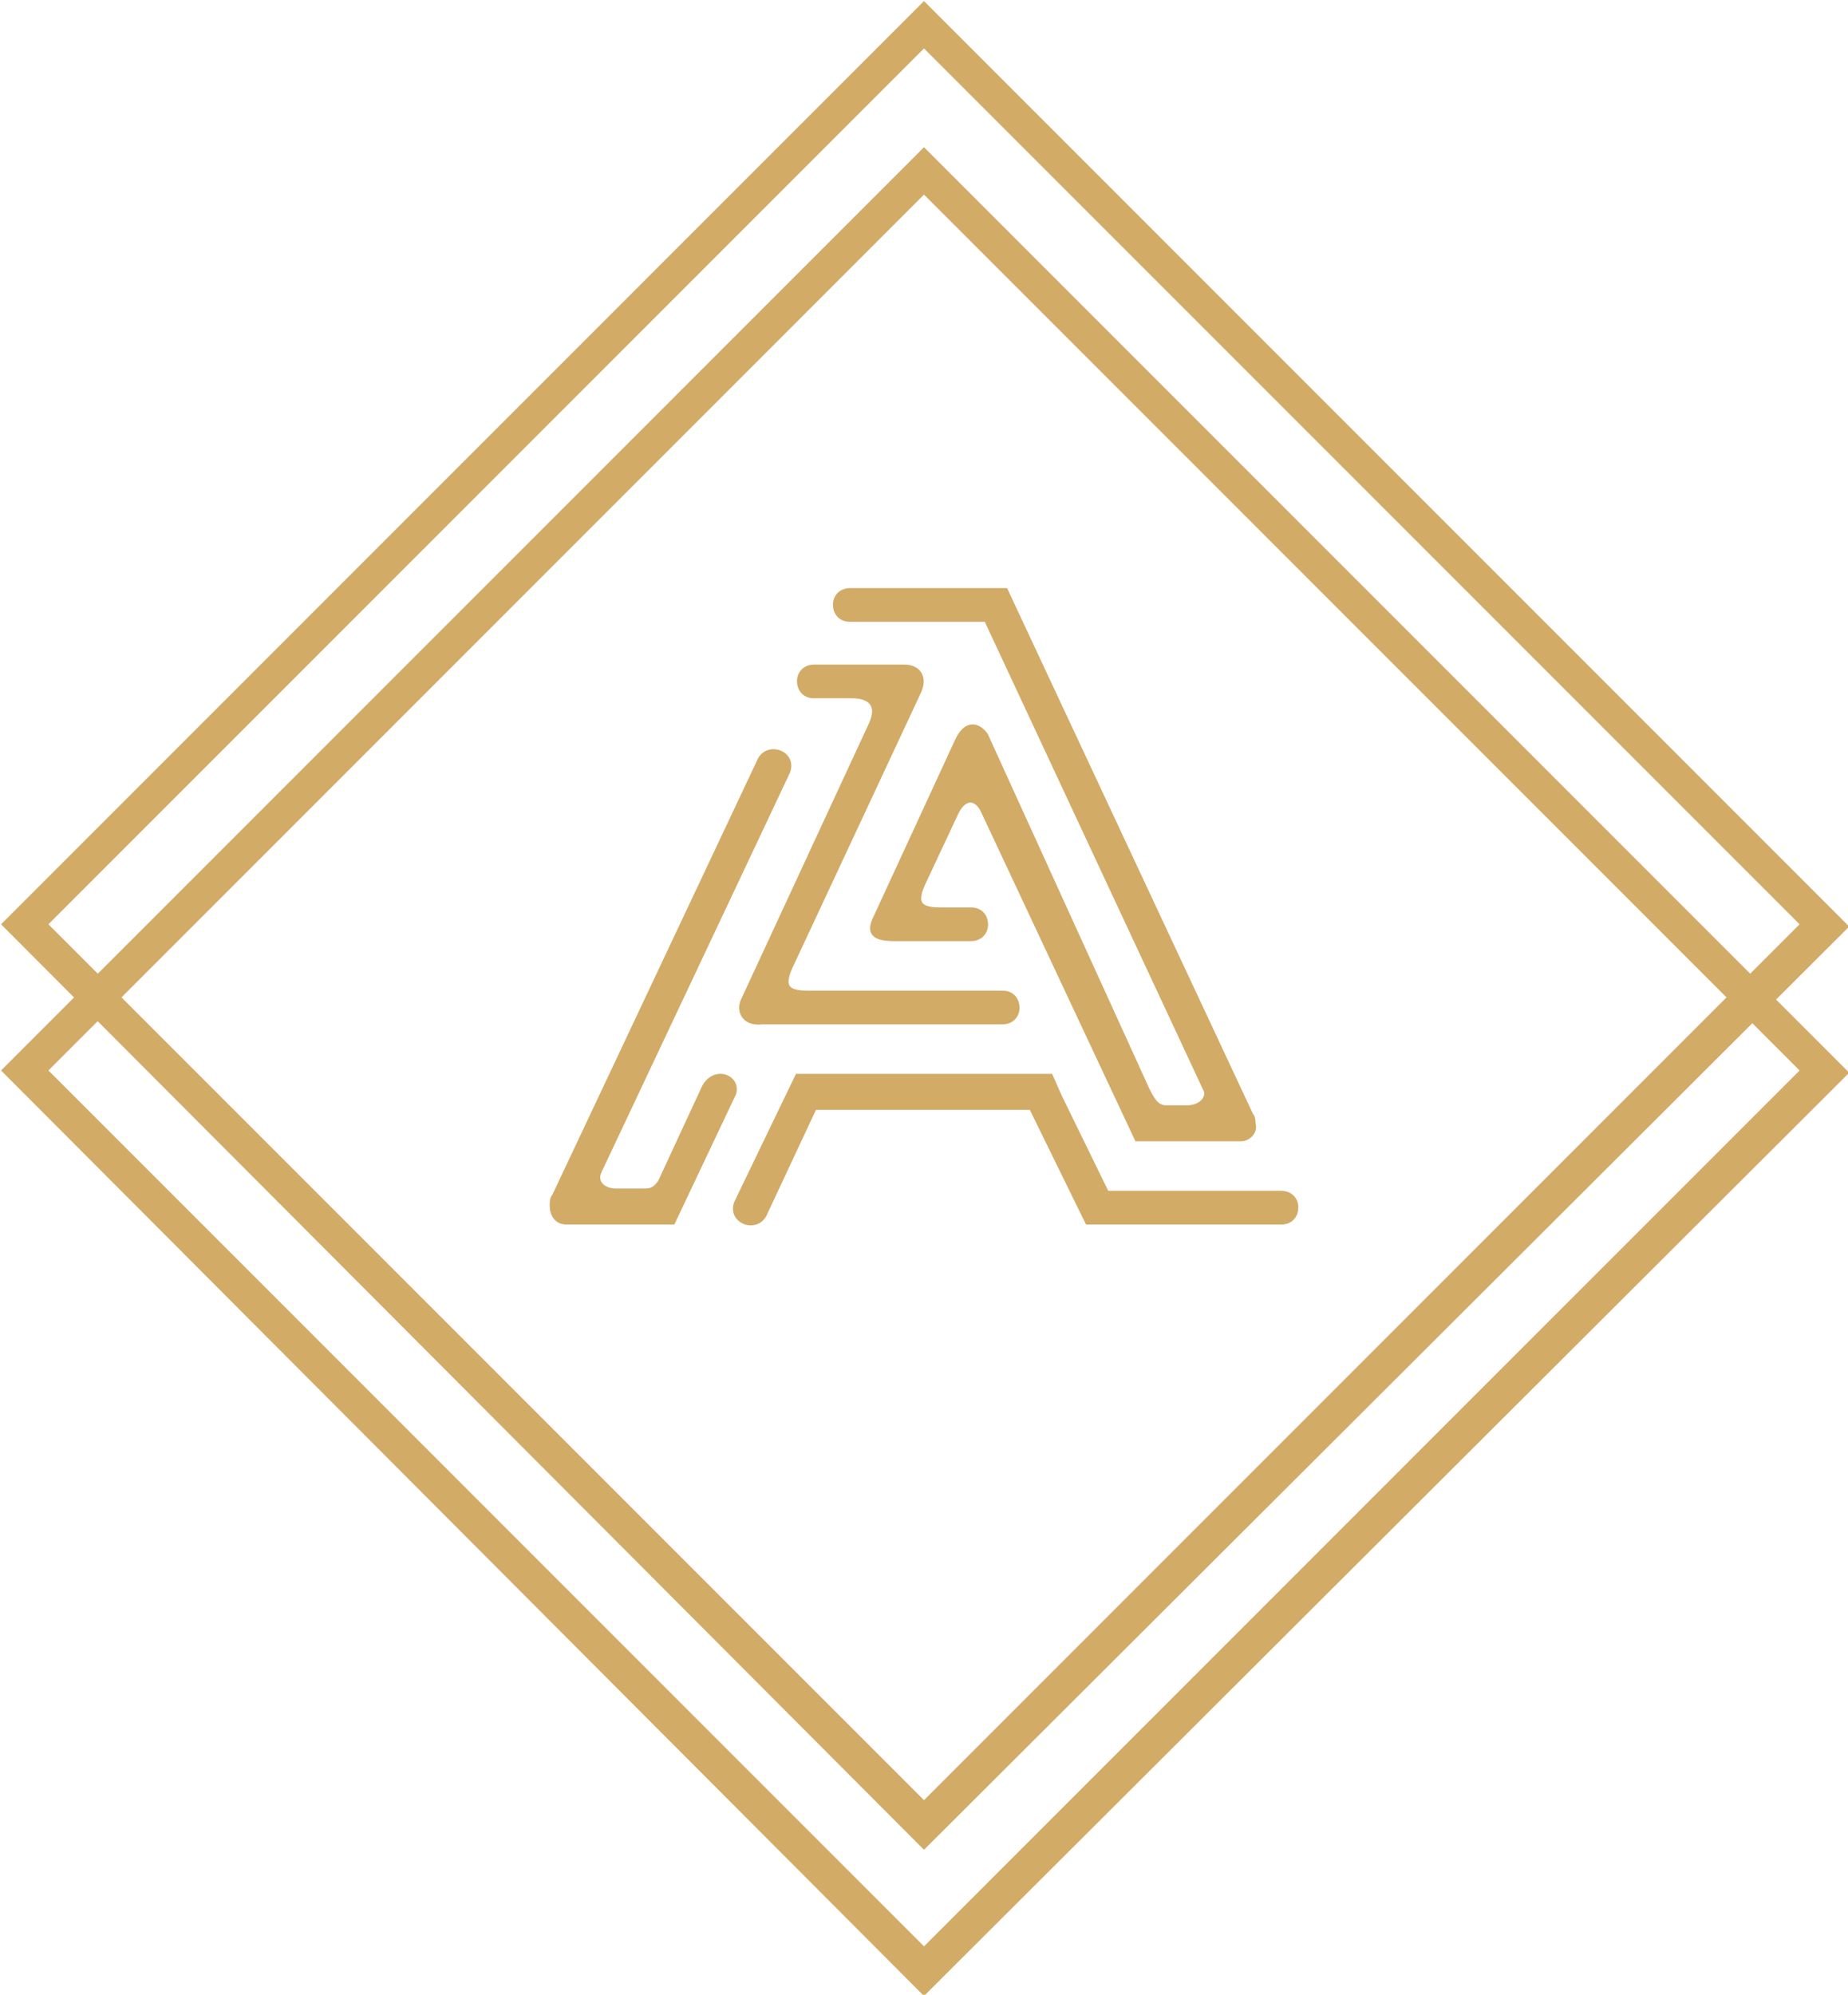 <?xml version="1.0" encoding="utf-8"?>
<!-- Generator: Adobe Illustrator 18.1.1, SVG Export Plug-In . SVG Version: 6.00 Build 0)  -->
<svg version="1.1" id="Layer_1" xmlns="http://www.w3.org/2000/svg" xmlns:xlink="http://www.w3.org/1999/xlink" x="0px" y="0px"
	 viewBox="0 0 82.2 88.7" enable-background="new 0 0 82.2 88.7" xml:space="preserve">
<g>
	<path fill-rule="evenodd" clip-rule="evenodd" fill="#D2AB67" d="M55.2,50.6h-4.5l-0.1,0l-6.8-14.5c-0.3-0.7-0.9-0.8-1.3,0L41,39.3
		c-0.4,0.9-0.1,1.2,0.8,1.2h1.4c0.4,0,0.6,0.3,0.6,0.6v0c0,0.4-0.3,0.6-0.6,0.6h-3.4c-1,0-1.1-0.3-0.8-0.9l3.6-7.8
		c0.4-0.9,0.9-0.7,1.2-0.3L51,48.5c0.3,0.6,0.5,0.8,0.9,0.8h0.9c0.6,0,1-0.4,0.9-0.8l-9.8-21h-6.1c-0.4,0-0.6-0.3-0.6-0.6v0
		c0-0.4,0.3-0.6,0.6-0.6h6.8l0.1,0l10.9,23.3c0.1,0.1,0.1,0.3,0.1,0.4v0C55.8,50.3,55.5,50.6,55.2,50.6z"/>
	<path fill="none" stroke="#D2AB67" stroke-width="0.3" stroke-miterlimit="2.613" d="M55.2,50.6h-4.5l-0.1,0l-6.8-14.5
		c-0.3-0.7-0.9-0.8-1.3,0L41,39.3c-0.4,0.9-0.1,1.2,0.8,1.2h1.4c0.4,0,0.6,0.3,0.6,0.6v0c0,0.4-0.3,0.6-0.6,0.6h-3.4
		c-1,0-1.1-0.3-0.8-0.9l3.6-7.8c0.4-0.9,0.9-0.7,1.2-0.3L51,48.5c0.3,0.6,0.5,0.8,0.9,0.8h0.9c0.6,0,1-0.4,0.9-0.8l-9.8-21h-6.1
		c-0.4,0-0.6-0.3-0.6-0.6v0c0-0.4,0.3-0.6,0.6-0.6h6.8l0.1,0l10.9,23.3c0.1,0.1,0.1,0.3,0.1,0.4v0C55.8,50.3,55.5,50.6,55.2,50.6z"
		/>
	<path fill-rule="evenodd" clip-rule="evenodd" fill="#D2AB67" d="M25.2,54.3l4.7,0l2.7-5.7c0.2-0.7-0.9-1.1-1.3-0.1l-1.9,4.1
		C29.1,53,28.9,53,28.6,53l-1.2,0c-0.6,0-1-0.4-0.8-0.9L35,34.3c0.3-0.8-0.9-1.2-1.2-0.4l-9.1,19.3c-0.1,0.1-0.1,0.3-0.1,0.4v0
		C24.6,54,24.8,54.3,25.2,54.3z"/>
	<path fill="none" stroke="#D2AB67" stroke-width="0.3" stroke-miterlimit="2.613" d="M25.2,54.3l4.7,0l2.7-5.7
		c0.2-0.7-0.9-1.1-1.3-0.1l-1.9,4.1C29.1,53,28.9,53,28.6,53l-1.2,0c-0.6,0-1-0.4-0.8-0.9L35,34.3c0.3-0.8-0.9-1.2-1.2-0.4
		l-9.1,19.3c-0.1,0.1-0.1,0.3-0.1,0.4v0C24.6,54,24.8,54.3,25.2,54.3z"/>
	<path fill-rule="evenodd" clip-rule="evenodd" fill="#D2AB67" d="M40.8,30.8L35.1,43c-0.4,0.9-0.1,1.2,0.8,1.2h8.7
		c0.4,0,0.6,0.3,0.6,0.6v0c0,0.4-0.3,0.6-0.6,0.6H33.9c-0.8,0.1-1-0.5-0.8-0.9l5.7-12.3c0.4-0.9-0.1-1.3-0.9-1.3h-1.7
		c-0.4,0-0.6-0.3-0.6-0.6v0c0-0.4,0.3-0.6,0.6-0.6h4C40.9,29.7,41.1,30.2,40.8,30.8z"/>
	<path fill="none" stroke="#D2AB67" stroke-width="0.3" stroke-miterlimit="2.613" d="M40.8,30.8L35.1,43
		c-0.4,0.9-0.1,1.2,0.8,1.2h8.7c0.4,0,0.6,0.3,0.6,0.6v0c0,0.4-0.3,0.6-0.6,0.6H33.9c-0.8,0.1-1-0.5-0.8-0.9l5.7-12.3
		c0.4-0.9-0.1-1.3-0.9-1.3h-1.7c-0.4,0-0.6-0.3-0.6-0.6v0c0-0.4,0.3-0.6,0.6-0.6h4C40.9,29.7,41.1,30.2,40.8,30.8z"/>
	<path fill-rule="evenodd" clip-rule="evenodd" fill="#D2AB67" d="M45.9,49.2l2.5,5.1l0.8,0l0,0h0.6h7.2c0.4,0,0.6-0.3,0.6-0.6v0
		c0-0.4-0.3-0.6-0.6-0.6h-7.8l-2.1-4.3l-0.4-0.9H35.5l-2.7,5.6c-0.3,0.8,0.9,1.2,1.2,0.4l2.2-4.7H45.9z"/>
	<path fill="none" stroke="#D2AB67" stroke-width="0.3" stroke-miterlimit="2.613" d="M45.9,49.2l2.5,5.1l0.8,0l0,0h0.6h7.2
		c0.4,0,0.6-0.3,0.6-0.6v0c0-0.4-0.3-0.6-0.6-0.6h-7.8l-2.1-4.3l-0.4-0.9H35.5l-2.7,5.6c-0.3,0.8,0.9,1.2,1.2,0.4l2.2-4.7H45.9z"/>
	<path fill-rule="evenodd" clip-rule="evenodd" fill="#D2AB67" d="M1.8,41.1L41.1,1.8l39.3,39.3L41.1,80.4L1.8,41.1z M0.4,41.1
		L41.1,0.4l40.8,40.8L41.1,81.9L0.4,41.1z"/>
	<path fill="none" stroke="#D2AB67" stroke-width="0.5" stroke-miterlimit="2.613" d="M1.8,41.1L41.1,1.8l39.3,39.3L41.1,80.4
		L1.8,41.1z M0.4,41.1L41.1,0.4l40.8,40.8L41.1,81.9L0.4,41.1z"/>
	<path fill-rule="evenodd" clip-rule="evenodd" fill="#D2AB67" d="M1.8,47.6L41.1,8.3l39.3,39.3L41.1,86.9L1.8,47.6z M0.4,47.6
		L41.1,6.9l40.8,40.8L41.1,88.4L0.4,47.6z"/>
	<path fill="none" stroke="#D2AB67" stroke-width="0.5" stroke-miterlimit="2.613" d="M1.8,47.6L41.1,8.3l39.3,39.3L41.1,86.9
		L1.8,47.6z M0.4,47.6L41.1,6.9l40.8,40.8L41.1,88.4L0.4,47.6z"/>
</g>
</svg>
